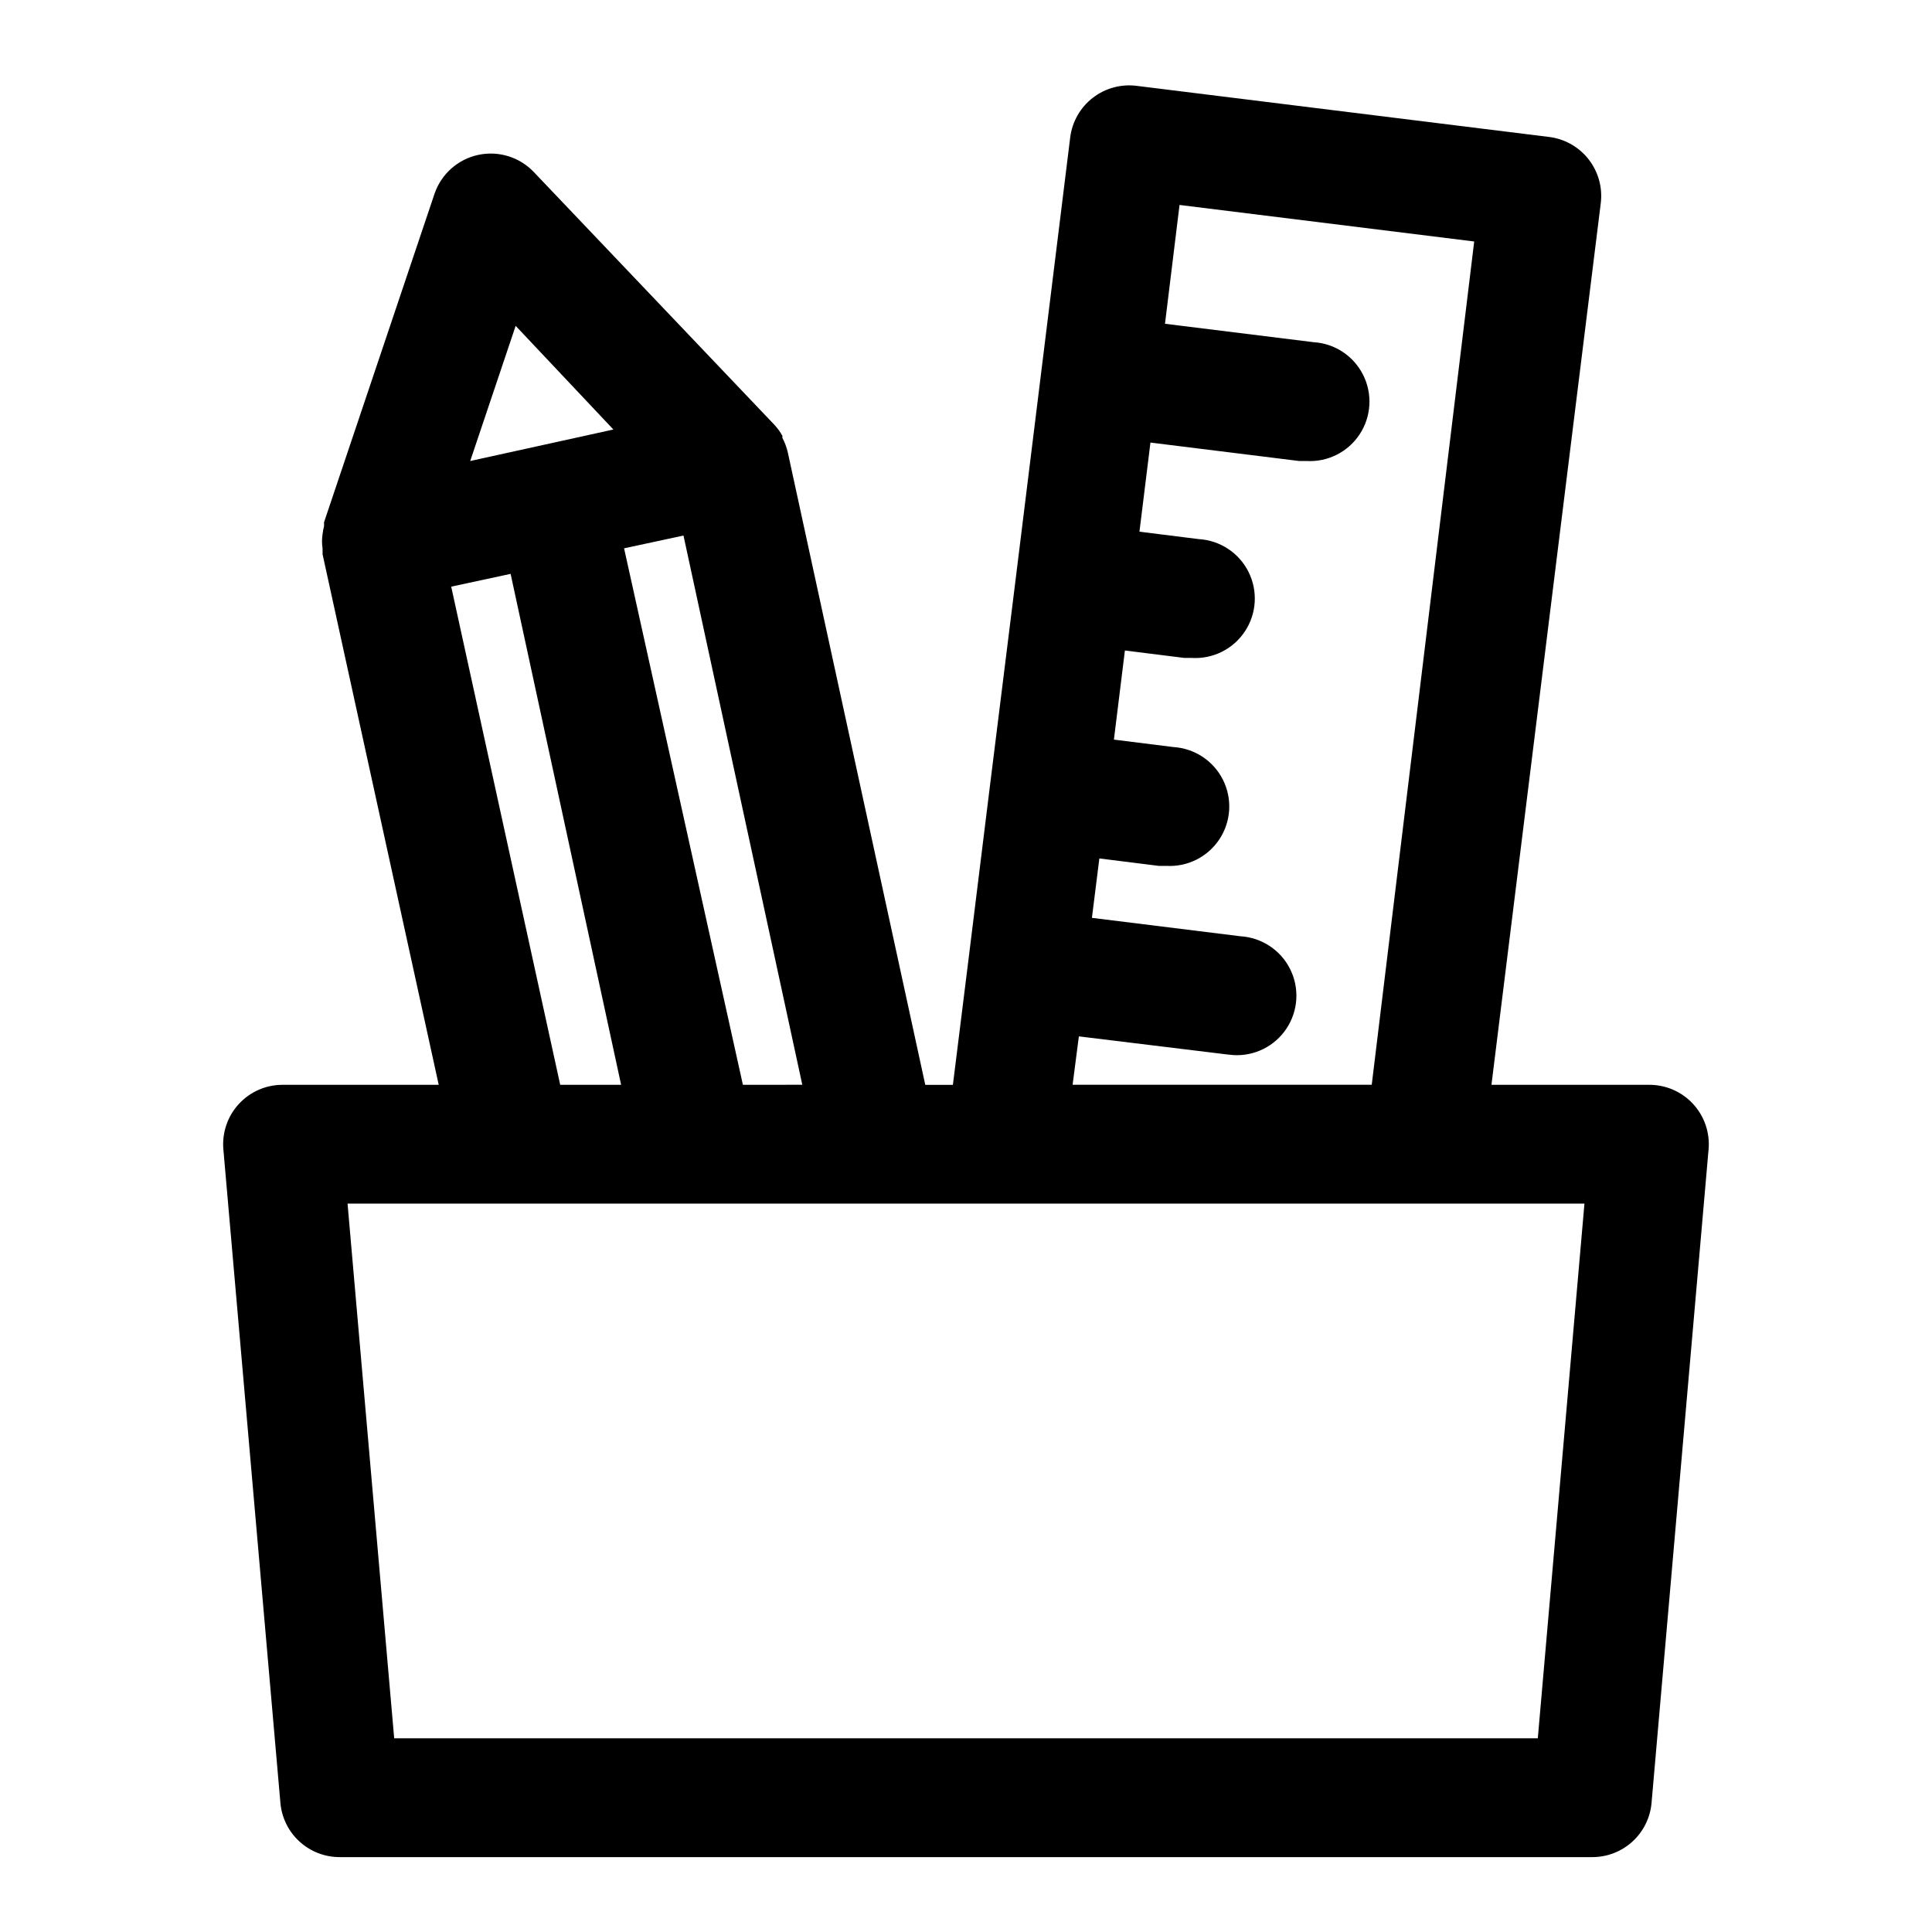 <?xml version="1.0" encoding="UTF-8"?>
<!-- Uploaded to: SVG Repo, www.svgrepo.com, Generator: SVG Repo Mixer Tools -->
<svg fill="#000000" width="800px" height="800px" version="1.1" viewBox="144 144 512 512" xmlns="http://www.w3.org/2000/svg">
 <path d="m581.68 621.75 15.113-173.18h0.004c0.375-4.402-1.117-8.762-4.113-12.012-2.992-3.246-7.215-5.09-11.633-5.07h-41.801l28.969-233.64c0.512-4.144-0.645-8.32-3.211-11.613-2.57-3.293-6.34-5.43-10.484-5.941l-109.27-13.539c-4.144-0.535-8.332 0.602-11.641 3.156-3.305 2.551-5.461 6.316-5.992 10.461l-14.484 117.3-6.769 54.395-5.746 46.523-4.094 32.906h-7.32l-36.449-167.68c-0.309-1.316-0.785-2.586-1.418-3.777v-0.551c-0.574-1.02-1.258-1.969-2.047-2.836l-63.762-66.992c-3.777-4.023-9.391-5.773-14.785-4.613-5.398 1.156-9.793 5.062-11.586 10.281l-29.285 87.066v1.023c-0.18 0.699-0.309 1.41-0.391 2.125-0.199 1.277-0.199 2.578 0 3.859v1.496l30.777 140.59h-41.328c-4.418-0.02-8.641 1.824-11.633 5.07-2.996 3.25-4.484 7.609-4.109 12.012l15.113 173.18c0.336 3.938 2.141 7.609 5.059 10.277 2.918 2.668 6.731 4.141 10.684 4.129h331.89c3.953 0.012 7.766-1.461 10.684-4.129s4.723-6.34 5.059-10.277zm-151.77-203.1 39.359 4.801 1.574 0.156c5.625 0.34 11-2.352 14.105-7.051 3.106-4.703 3.465-10.707 0.945-15.746-2.519-5.039-7.539-8.352-13.164-8.691l-39.359-4.879 1.969-15.742 15.742 1.969h1.969v-0.004c5.625 0.34 11.004-2.352 14.109-7.055 3.106-4.699 3.465-10.703 0.945-15.742-2.523-5.039-7.539-8.352-13.164-8.691l-15.742-1.969 2.914-23.617 15.742 1.969h1.969l-0.004 0.004c5.625 0.336 11.004-2.352 14.109-7.055 3.106-4.703 3.465-10.703 0.945-15.746-2.519-5.039-7.539-8.352-13.164-8.688l-15.742-1.969 2.914-23.617 39.359 4.879h1.969l-0.004 0.004c5.625 0.336 11.004-2.352 14.109-7.055 3.102-4.703 3.465-10.703 0.941-15.746-2.519-5.039-7.535-8.352-13.16-8.688l-39.359-4.879 3.856-31.488 78.09 9.684-27.156 223.48h-79.273zm-89.035 12.832-31.488-142.17 15.742-3.387 31.488 145.55zm-60.219-201.13 25.898 27.473-37.945 8.348zm-17.082 69.117 15.742-3.387 29.285 135.4h-16.141zm287.96 305.2h-303.07l-12.359-141.7h327.79z"/>
</svg>